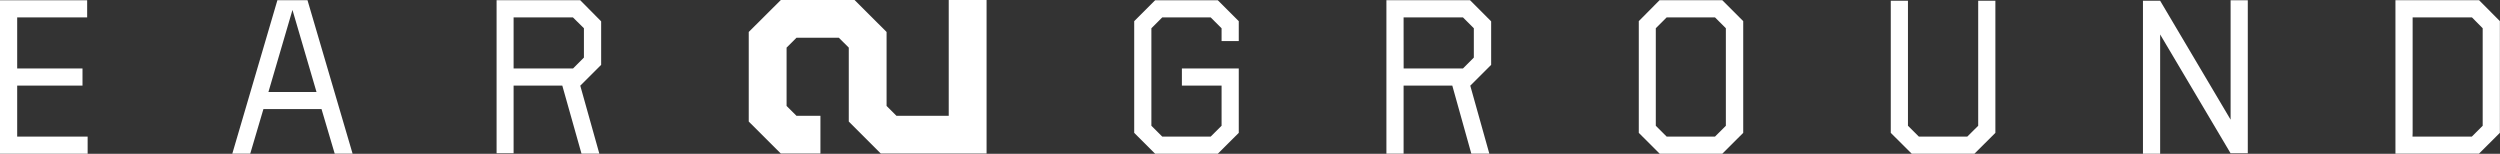 <svg width="569" height="35" viewBox="0 0 569 35" fill="none" xmlns="http://www.w3.org/2000/svg">
<rect x="0" y="0" width="569" height="35" fill="#333333" stroke="none"/>
<path d="M215.931 0V13.593V25.01V26.357H204.036L201.786 24.112V21.357V19.421V13.593V9.94V7.275L194.493 0H177.717L170.414 7.275V9.94V13.593V15.519V19.421V21.357V25.01V27.665L177.717 34.95H186.73V26.357H181.278L179.027 24.112V21.357V13.593V10.838L181.278 8.593H190.922L193.182 10.838V13.593V15.519V21.357V25.01V27.665L200.475 34.95H201.235H215.931H216.481H217.251H224.544V25.01V13.593V0H215.931Z" fill="white"/>
<path d="M376.86 28.623V6.427L379.331 3.962H390.335L392.806 6.427V28.623L390.335 31.088H379.331L376.86 28.623ZM391.315 0.05H377.71L372.988 4.81V30.239L377.75 34.99H391.995L396.757 30.239V4.81L391.995 0.05H391.315Z" fill="white"/>
<path d="M450.237 0.17V28.623L447.756 31.088H444.405H440.083H436.732L434.251 28.623V0.17H430.34V30.24L435.112 34.99H435.782H440.083H442.244H444.405H448.707H449.377L454.149 30.24V0.17H450.237Z" fill="white"/>
<path d="M507.686 0.06V27.235L491.65 0.169H487.738V34.99H491.65V7.844L507.676 34.88H507.686H511.597V33.832V0.06H507.686Z" fill="white"/>
<path d="M549.115 30.239V3.962H562.62L565.06 6.427V28.623L562.59 31.088H549.085L549.115 30.239ZM563.57 0.05H545.203V3.952V26.497V31.906V34.98H564.21L568.972 30.229V4.81L564.24 0.05H563.57Z" fill="white"/>
<path d="M276.501 0.06H272.2H270.039H267.888H263.577H262.906L258.145 4.82V6.038V29.012V30.239L262.906 34.99H263.577H267.888H270.039H272.2H276.501H277.172L281.943 30.239V29.012V19.481V15.579H278.032H268.999V19.481H278.032V28.622L275.551 31.087H272.2H267.888H264.527L262.056 28.622V6.437L264.527 3.962H267.888H272.2H275.551L278.032 6.437V9.351H281.943V6.038V4.82L277.172 0.06H276.501Z" fill="white"/>
<path d="M66.566 2.265L72.038 20.938H61.094L66.566 2.265ZM63.135 0.05L52.871 34.98H56.953L59.954 24.83H73.179L76.18 34.98H80.251L69.987 0.05H63.135Z" fill="white"/>
<path d="M116.895 6.038V3.962H130.4L132.901 6.427V13.104L130.43 15.579H116.895V6.038ZM131.35 0.05H113.023V3.952V34.89H116.895V19.481H127.979L132.351 34.98H136.412L132.07 19.501L136.822 14.76V13.543V4.86L132.06 0.05H131.35Z" fill="white"/>
<path d="M319.458 6.038V3.962H332.973L335.444 6.427V13.104L332.973 15.579H319.468L319.458 6.038ZM333.914 0.05H315.547V34.98H319.458V19.481H330.542L334.874 34.98H338.975L334.634 19.501L339.386 14.76V13.543V4.86L334.584 0.05H333.914Z" fill="white"/>
<path d="M19.837 0.06H3.091H0V34.99H3.201H19.947V31.756V31.087H3.911V19.481H18.777V19.091V15.848V15.579H3.911V3.962H19.837V0.06Z" fill="white"/>
</svg>
